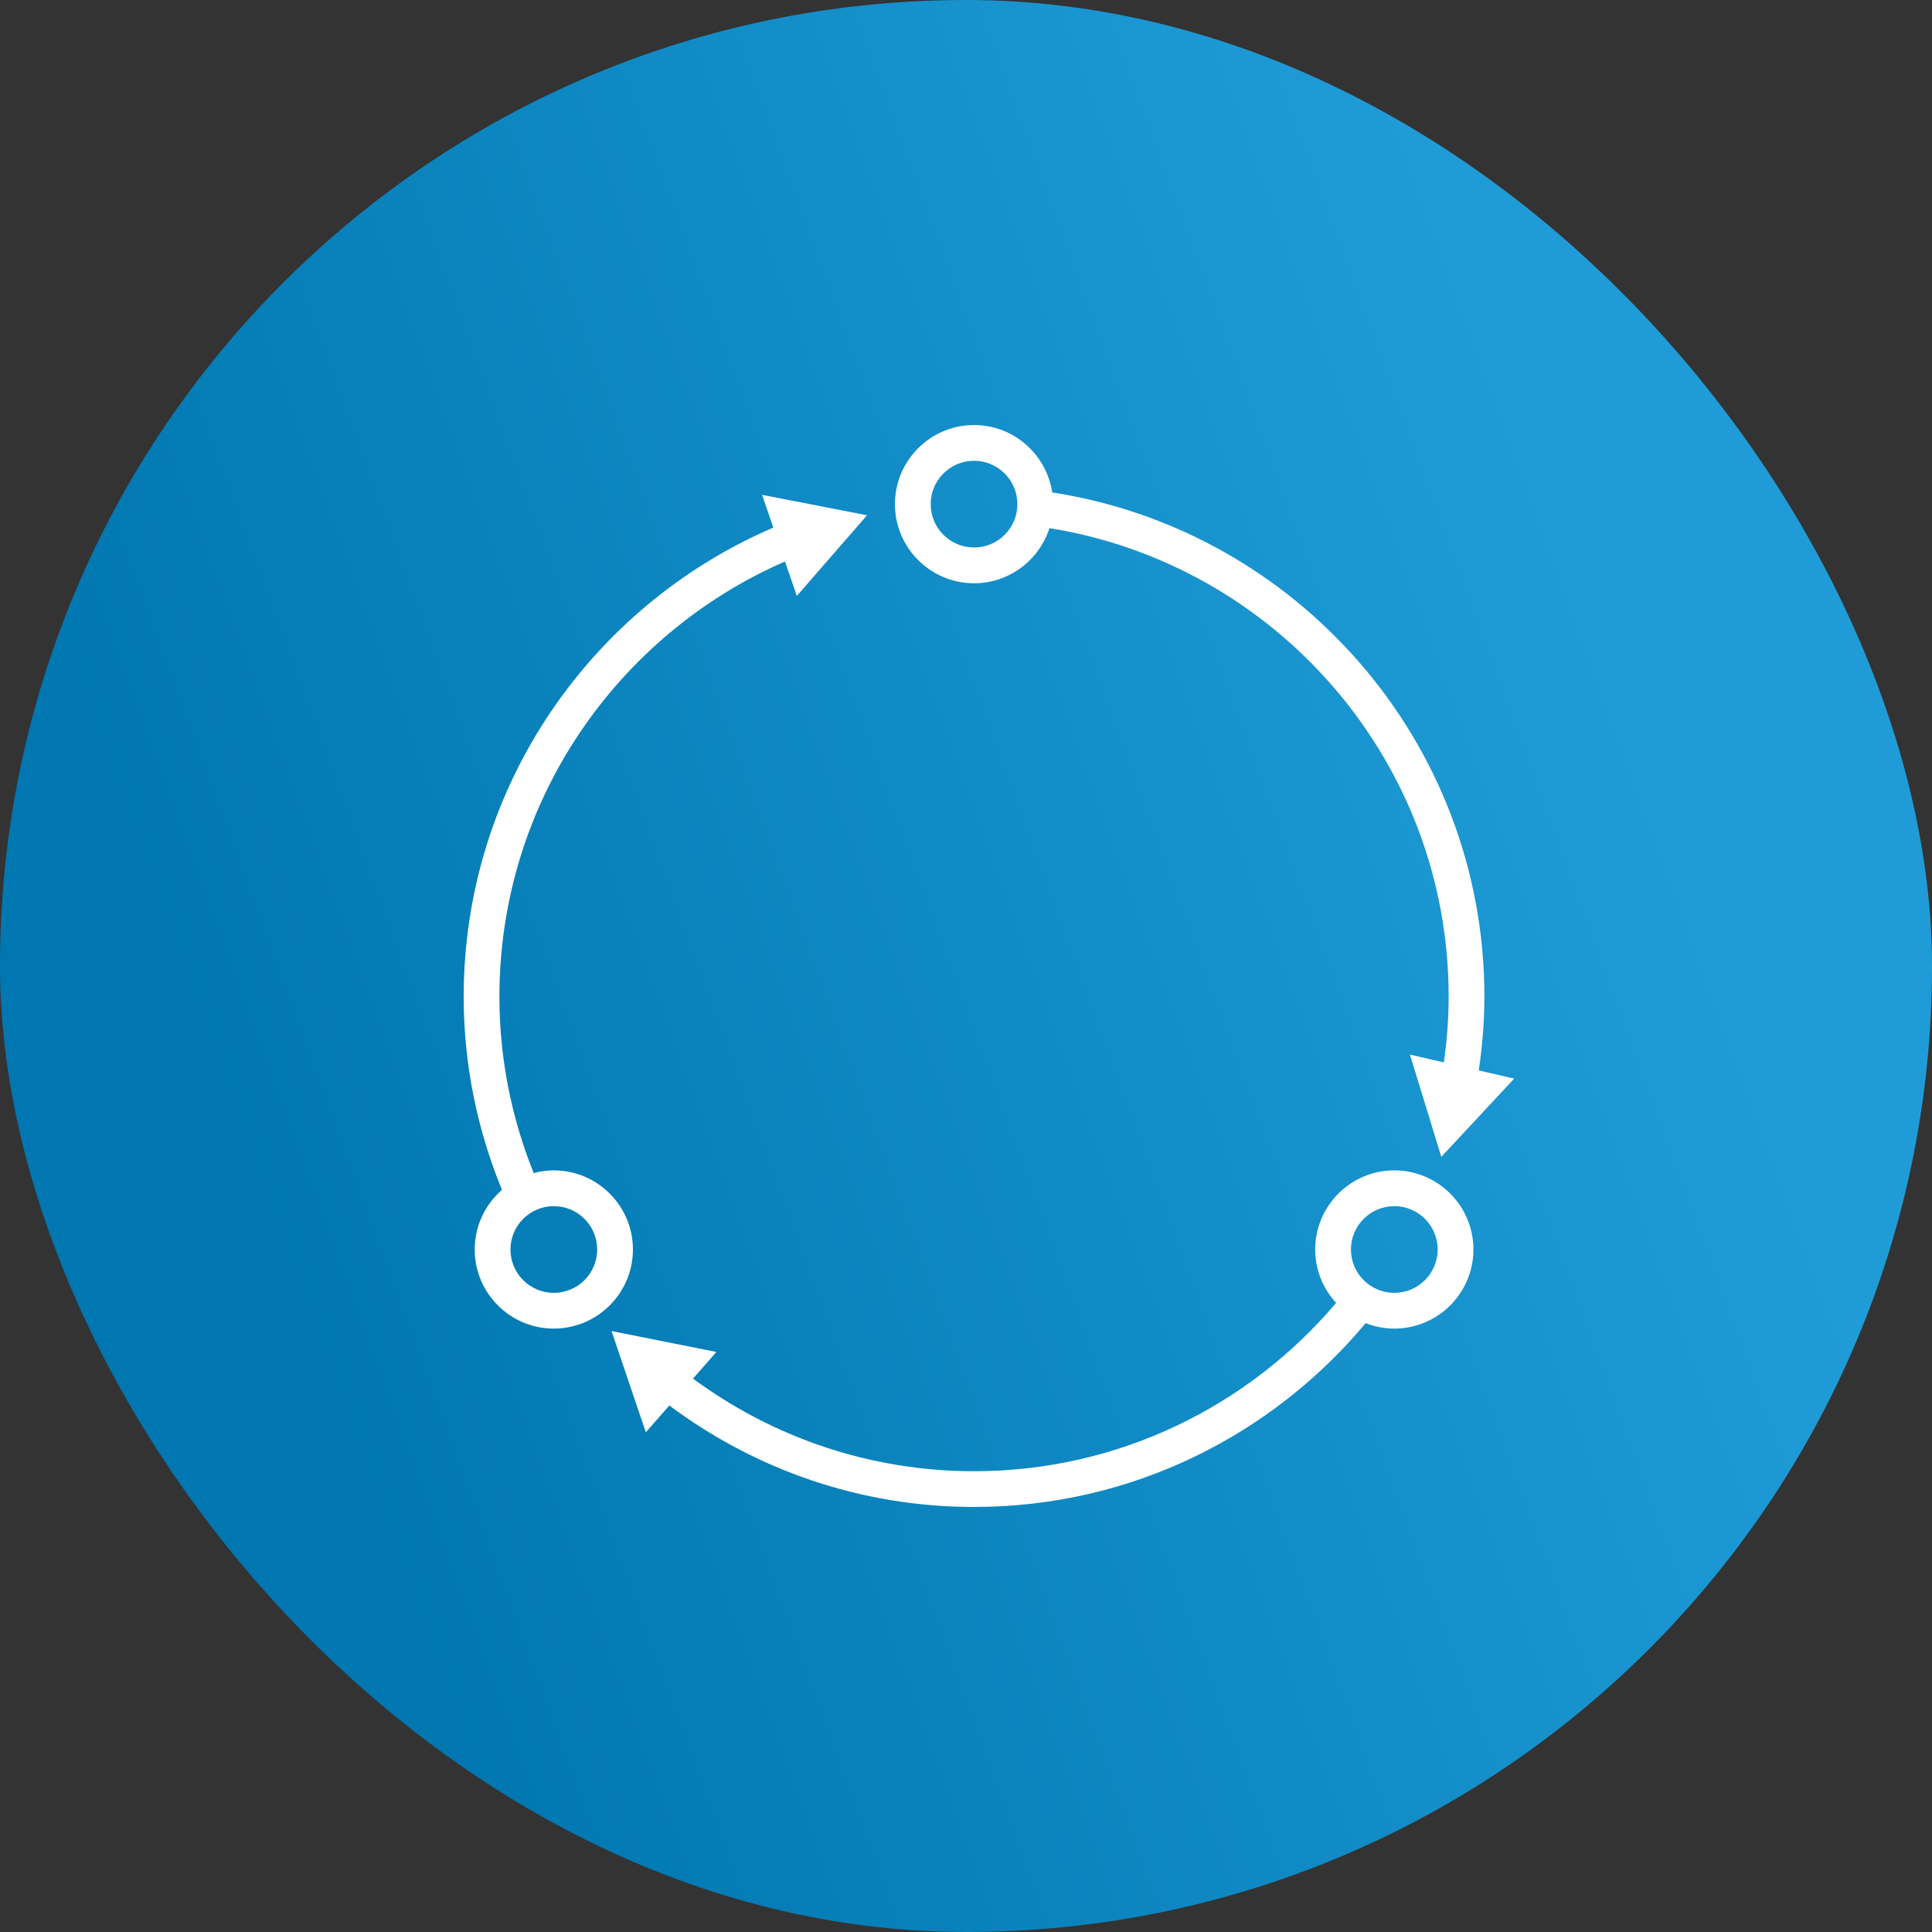 <svg width="50" height="50" viewBox="0 0 50 50" fill="none" xmlns="http://www.w3.org/2000/svg">
<rect x="0" y="0" width="50" height="50" fill="#333333" stroke="none"/>
<rect width="50" height="50" rx="25" fill="url(#paint0_linear_254_481)"/>
<path d="M22.439 13.335L19.722 12.806L20.014 13.654C15.306 15.675 12 20.353 12 25.792C12 27.562 12.356 29.249 12.991 30.794C12.56 31.169 12.285 31.721 12.285 32.337C12.285 33.466 13.204 34.384 14.332 34.384C15.461 34.384 16.38 33.466 16.38 32.337C16.38 31.208 15.461 30.289 14.332 30.289C14.152 30.289 13.979 30.315 13.812 30.359C13.243 28.946 12.925 27.406 12.925 25.792C12.925 20.758 15.971 16.426 20.315 14.531L20.622 15.422L22.439 13.335ZM15.455 32.337C15.455 32.956 14.952 33.459 14.333 33.459C13.714 33.459 13.211 32.956 13.211 32.337C13.211 31.718 13.714 31.215 14.333 31.215C14.952 31.215 15.455 31.718 15.455 32.337ZM38.27 27.702C38.363 27.078 38.416 26.442 38.416 25.792C38.416 19.197 33.556 13.721 27.231 12.744C27.083 11.759 26.234 11 25.208 11C24.079 11 23.161 11.919 23.161 13.047C23.161 14.176 24.08 15.095 25.208 15.095C26.121 15.095 26.896 14.494 27.159 13.668C33.007 14.605 37.491 19.684 37.491 25.793C37.491 26.372 37.445 26.938 37.367 27.495L36.489 27.293L37.301 29.939L39.187 27.914L38.27 27.702ZM25.208 14.169C24.589 14.169 24.086 13.666 24.086 13.047C24.086 12.428 24.589 11.925 25.208 11.925C25.827 11.925 26.33 12.428 26.33 13.047C26.33 13.666 25.827 14.169 25.208 14.169ZM36.084 30.289C34.956 30.289 34.037 31.208 34.037 32.337C34.037 32.87 34.244 33.355 34.579 33.719C32.324 36.381 28.961 38.075 25.209 38.075C22.487 38.075 19.973 37.182 17.935 35.678L18.54 34.989L15.826 34.447L16.714 37.068L17.323 36.374C19.525 38.021 22.254 39 25.209 39C29.278 39 32.918 37.146 35.343 34.243C35.573 34.333 35.823 34.384 36.084 34.384C37.213 34.384 38.132 33.466 38.132 32.337C38.132 31.208 37.213 30.289 36.085 30.289L36.084 30.289ZM36.084 33.459C35.466 33.459 34.962 32.956 34.962 32.337C34.962 31.718 35.466 31.215 36.084 31.215C36.703 31.215 37.207 31.718 37.207 32.337C37.206 32.956 36.703 33.459 36.084 33.459Z" fill="white"/>
<defs>
<linearGradient id="paint0_linear_254_481" x1="12" y1="45.728" x2="47.534" y2="32.758" gradientUnits="userSpaceOnUse">
<stop stop-color="#0077B0"/>
<stop offset="1" stop-color="#1F9CD8"/>
</linearGradient>
</defs>
</svg>
